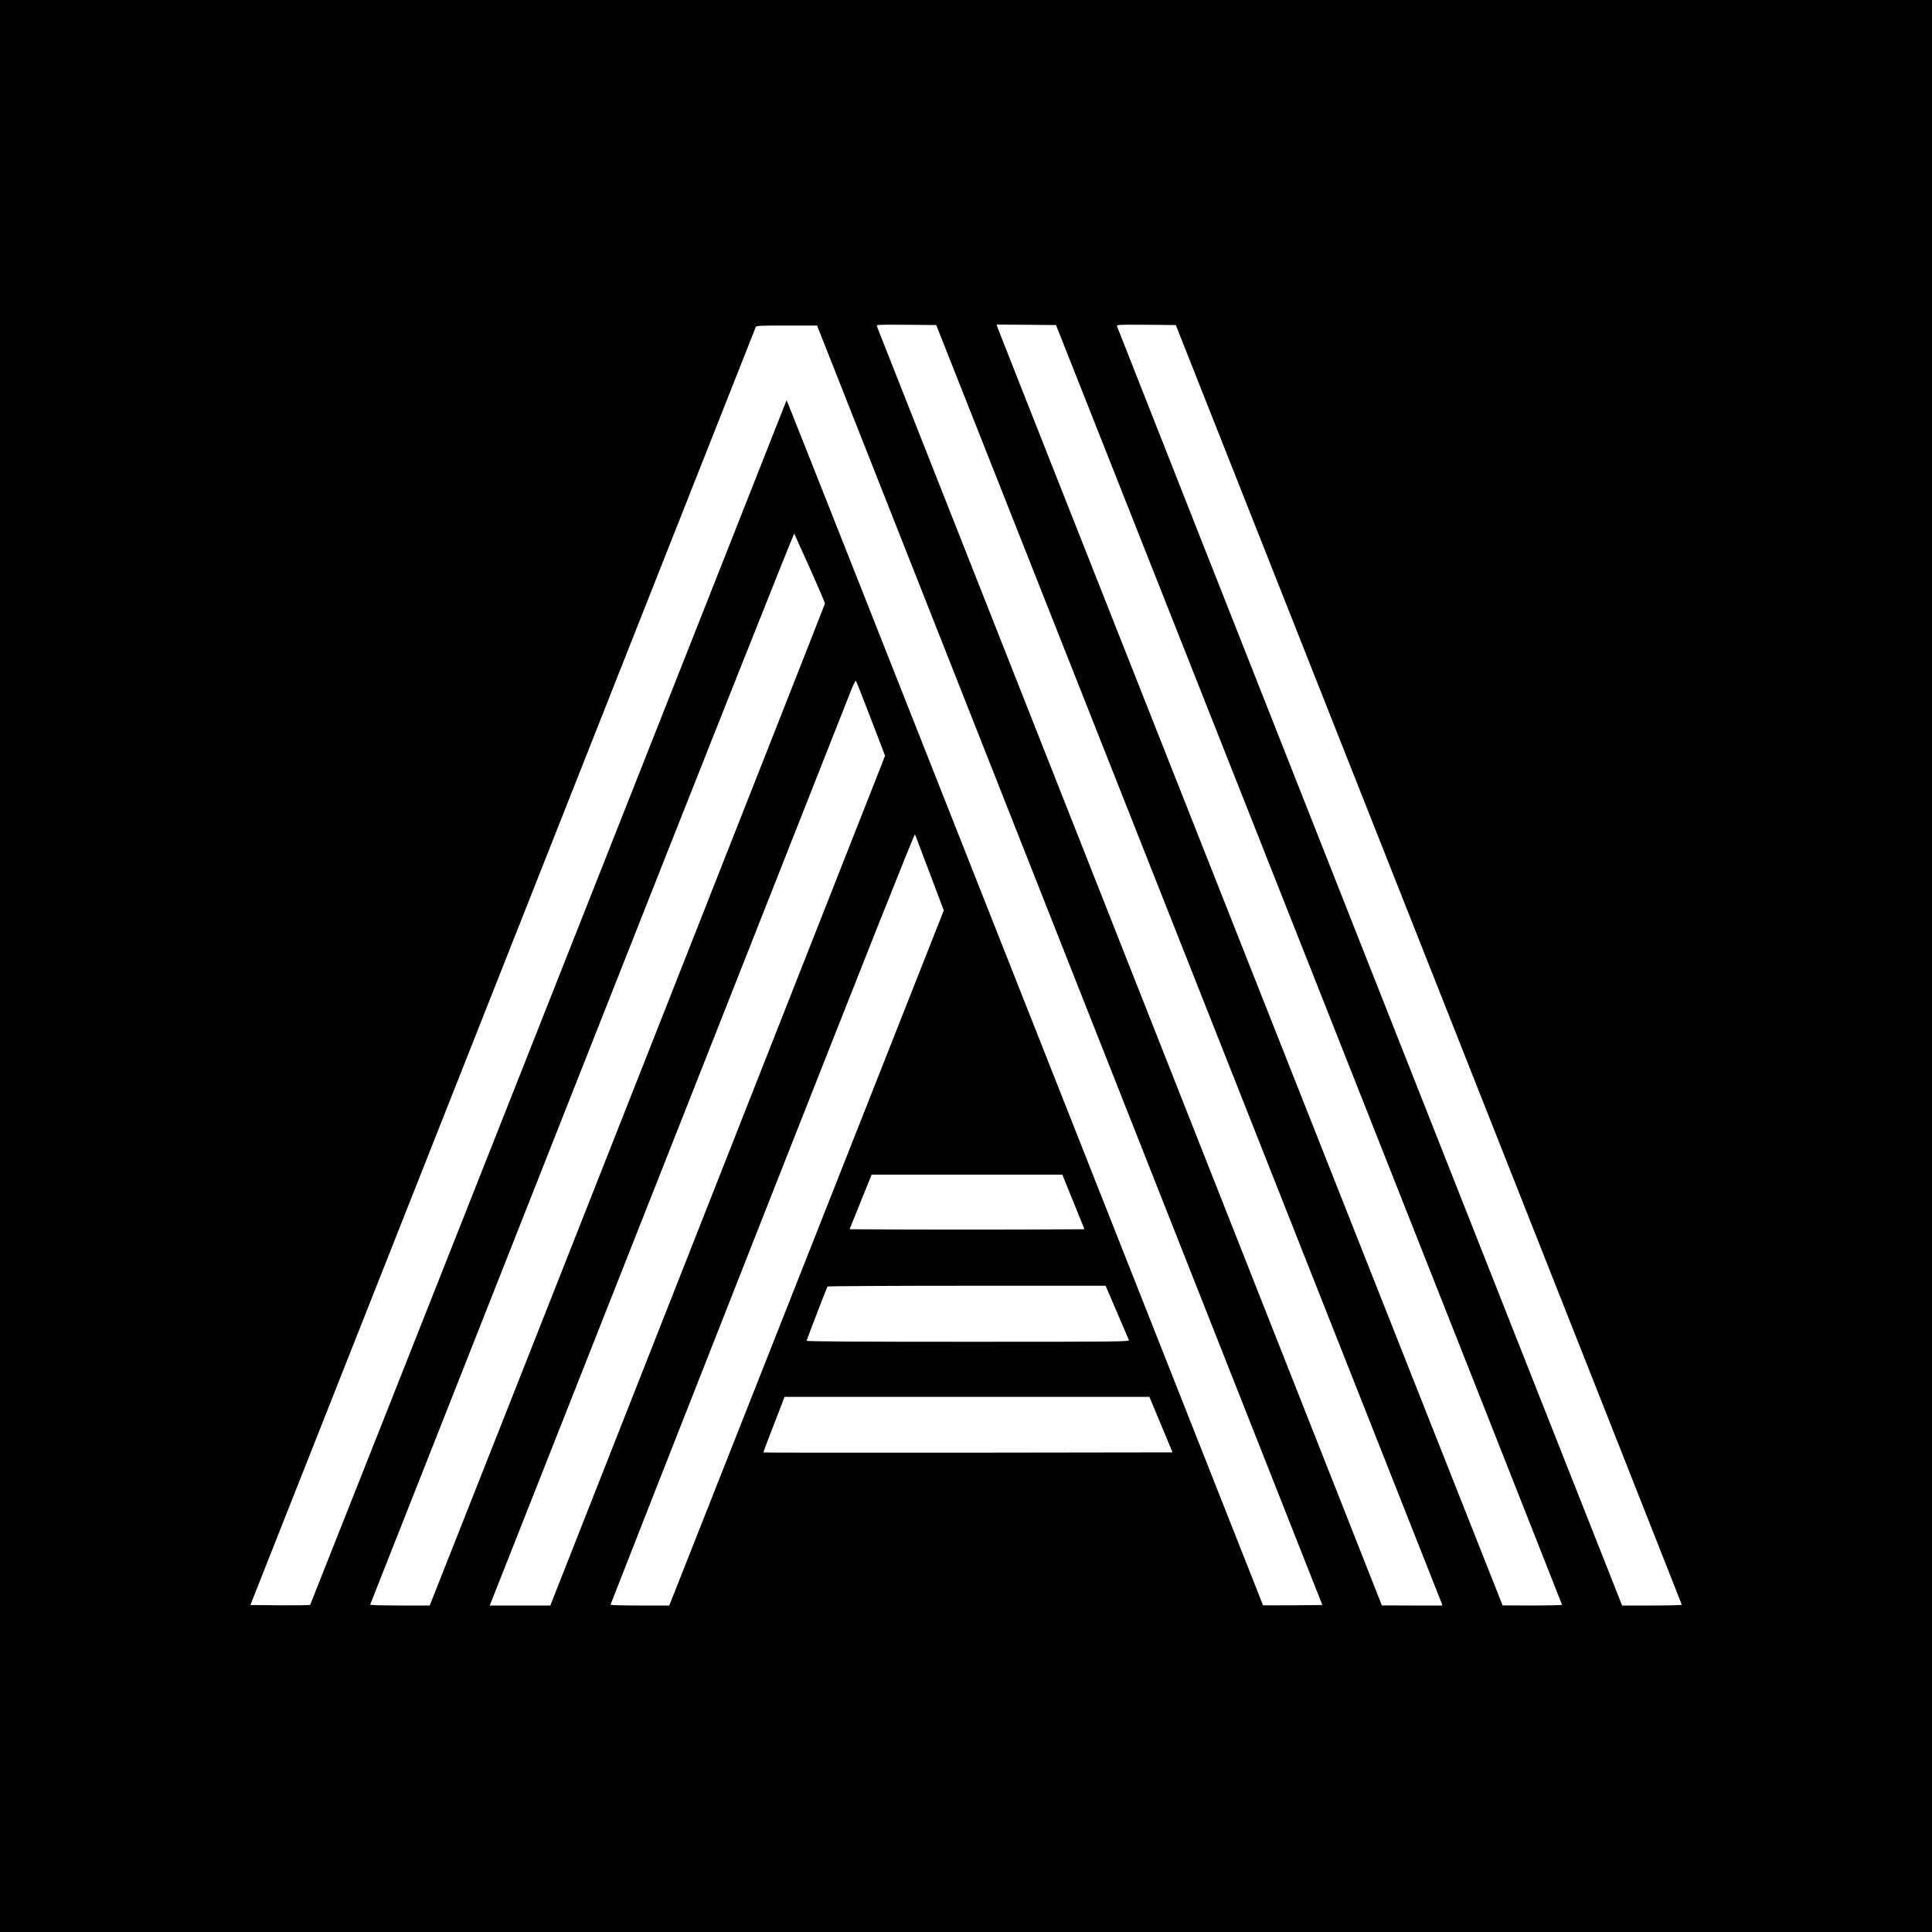 <?xml version="1.0" standalone="no"?>
<!DOCTYPE svg PUBLIC "-//W3C//DTD SVG 20010904//EN"
 "http://www.w3.org/TR/2001/REC-SVG-20010904/DTD/svg10.dtd">
<svg version="1.0" xmlns="http://www.w3.org/2000/svg"
 width="2000pt" height="2000pt" viewBox="0 0 2000 2000"
 preserveAspectRatio="xMidYMid meet">
<g transform="translate(0,2000) scale(0.1,-0.1)"
fill="#000000" stroke="none">
<path d="M0 10000 l0 -10000 10000 0 10000 0 0 10000 0 10000 -10000 0 -10000
0 0 -10000z m12305 28 c1437 -3633 2616 -6616 2620 -6627 l6 -21 -313 0 -313
1 -2610 6610 c-1435 3636 -2613 6620 -2617 6630 -7 19 0 19 303 17 l311 -3
2613 -6607z m1246 -13 c1440 -3641 2619 -6623 2619 -6627 0 -5 -138 -8 -307
-8 l-308 1 -2613 6608 c-1437 3634 -2616 6618 -2619 6630 l-5 21 307 -2 307
-3 2619 -6620z m1240 0 c1440 -3641 2619 -6623 2619 -6627 0 -5 -139 -8 -309
-8 l-309 0 -17 43 c-81 200 -5209 13186 -5212 13200 -5 16 12 17 302 15 l307
-3 2619 -6620z m-6237 6373 c53 -134 1229 -3114 2615 -6623 l2520 -6380 -306
-3 c-168 -1 -307 -1 -308 0 -1 2 -1106 2797 -2455 6213 -1349 3416 -2458 6221
-2466 6235 l-12 25 -10 -25 c-186 -477 -4916 -12437 -4921 -12443 -4 -4 -145
-6 -313 -5 l-306 3 2612 6605 c1437 3633 2615 6613 2619 6623 6 16 30 17 321
17 l314 0 96 -242z m-169 -2273 c85 -191 155 -354 155 -363 0 -10 -3681 -9340
-4067 -10310 l-25 -62 -310 0 c-177 0 -308 4 -306 9 2 5 988 2504 2193 5555
1329 3367 2193 5540 2197 5532 4 -8 77 -170 163 -361z m630 -1554 l147 -384
-39 -101 c-22 -56 -802 -2035 -1733 -4398 l-1693 -4298 -313 0 -314 0 9 23 c5
12 838 2121 1851 4687 1013 2566 1860 4711 1882 4768 23 57 44 100 48 95 4 -4
74 -181 155 -392z m610 -1601 l145 -385 -1366 -3460 c-752 -1903 -1391 -3522
-1421 -3597 l-55 -138 -304 0 c-167 0 -304 3 -304 8 0 4 707 1804 1572 4000
1079 2739 1575 3987 1580 3975 4 -10 73 -191 153 -403z m1487 -3402 l114 -283
-608 -3 c-334 -1 -881 -1 -1216 0 l-607 3 114 283 114 282 987 0 987 0 115
-282z m450 -1140 c64 -150 120 -281 124 -290 6 -17 -78 -18 -1665 -18 -1072 0
-1671 3 -1671 10 0 9 207 546 216 562 3 4 652 8 1442 8 l1437 0 117 -272z
m377 -975 c22 -54 76 -183 120 -288 l79 -190 -2116 -3 c-1163 -1 -2117 0
-2119 2 -2 2 38 108 88 237 50 129 100 258 111 287 l19 52 1889 0 1888 0 41
-97z"/>
</g>
</svg>

